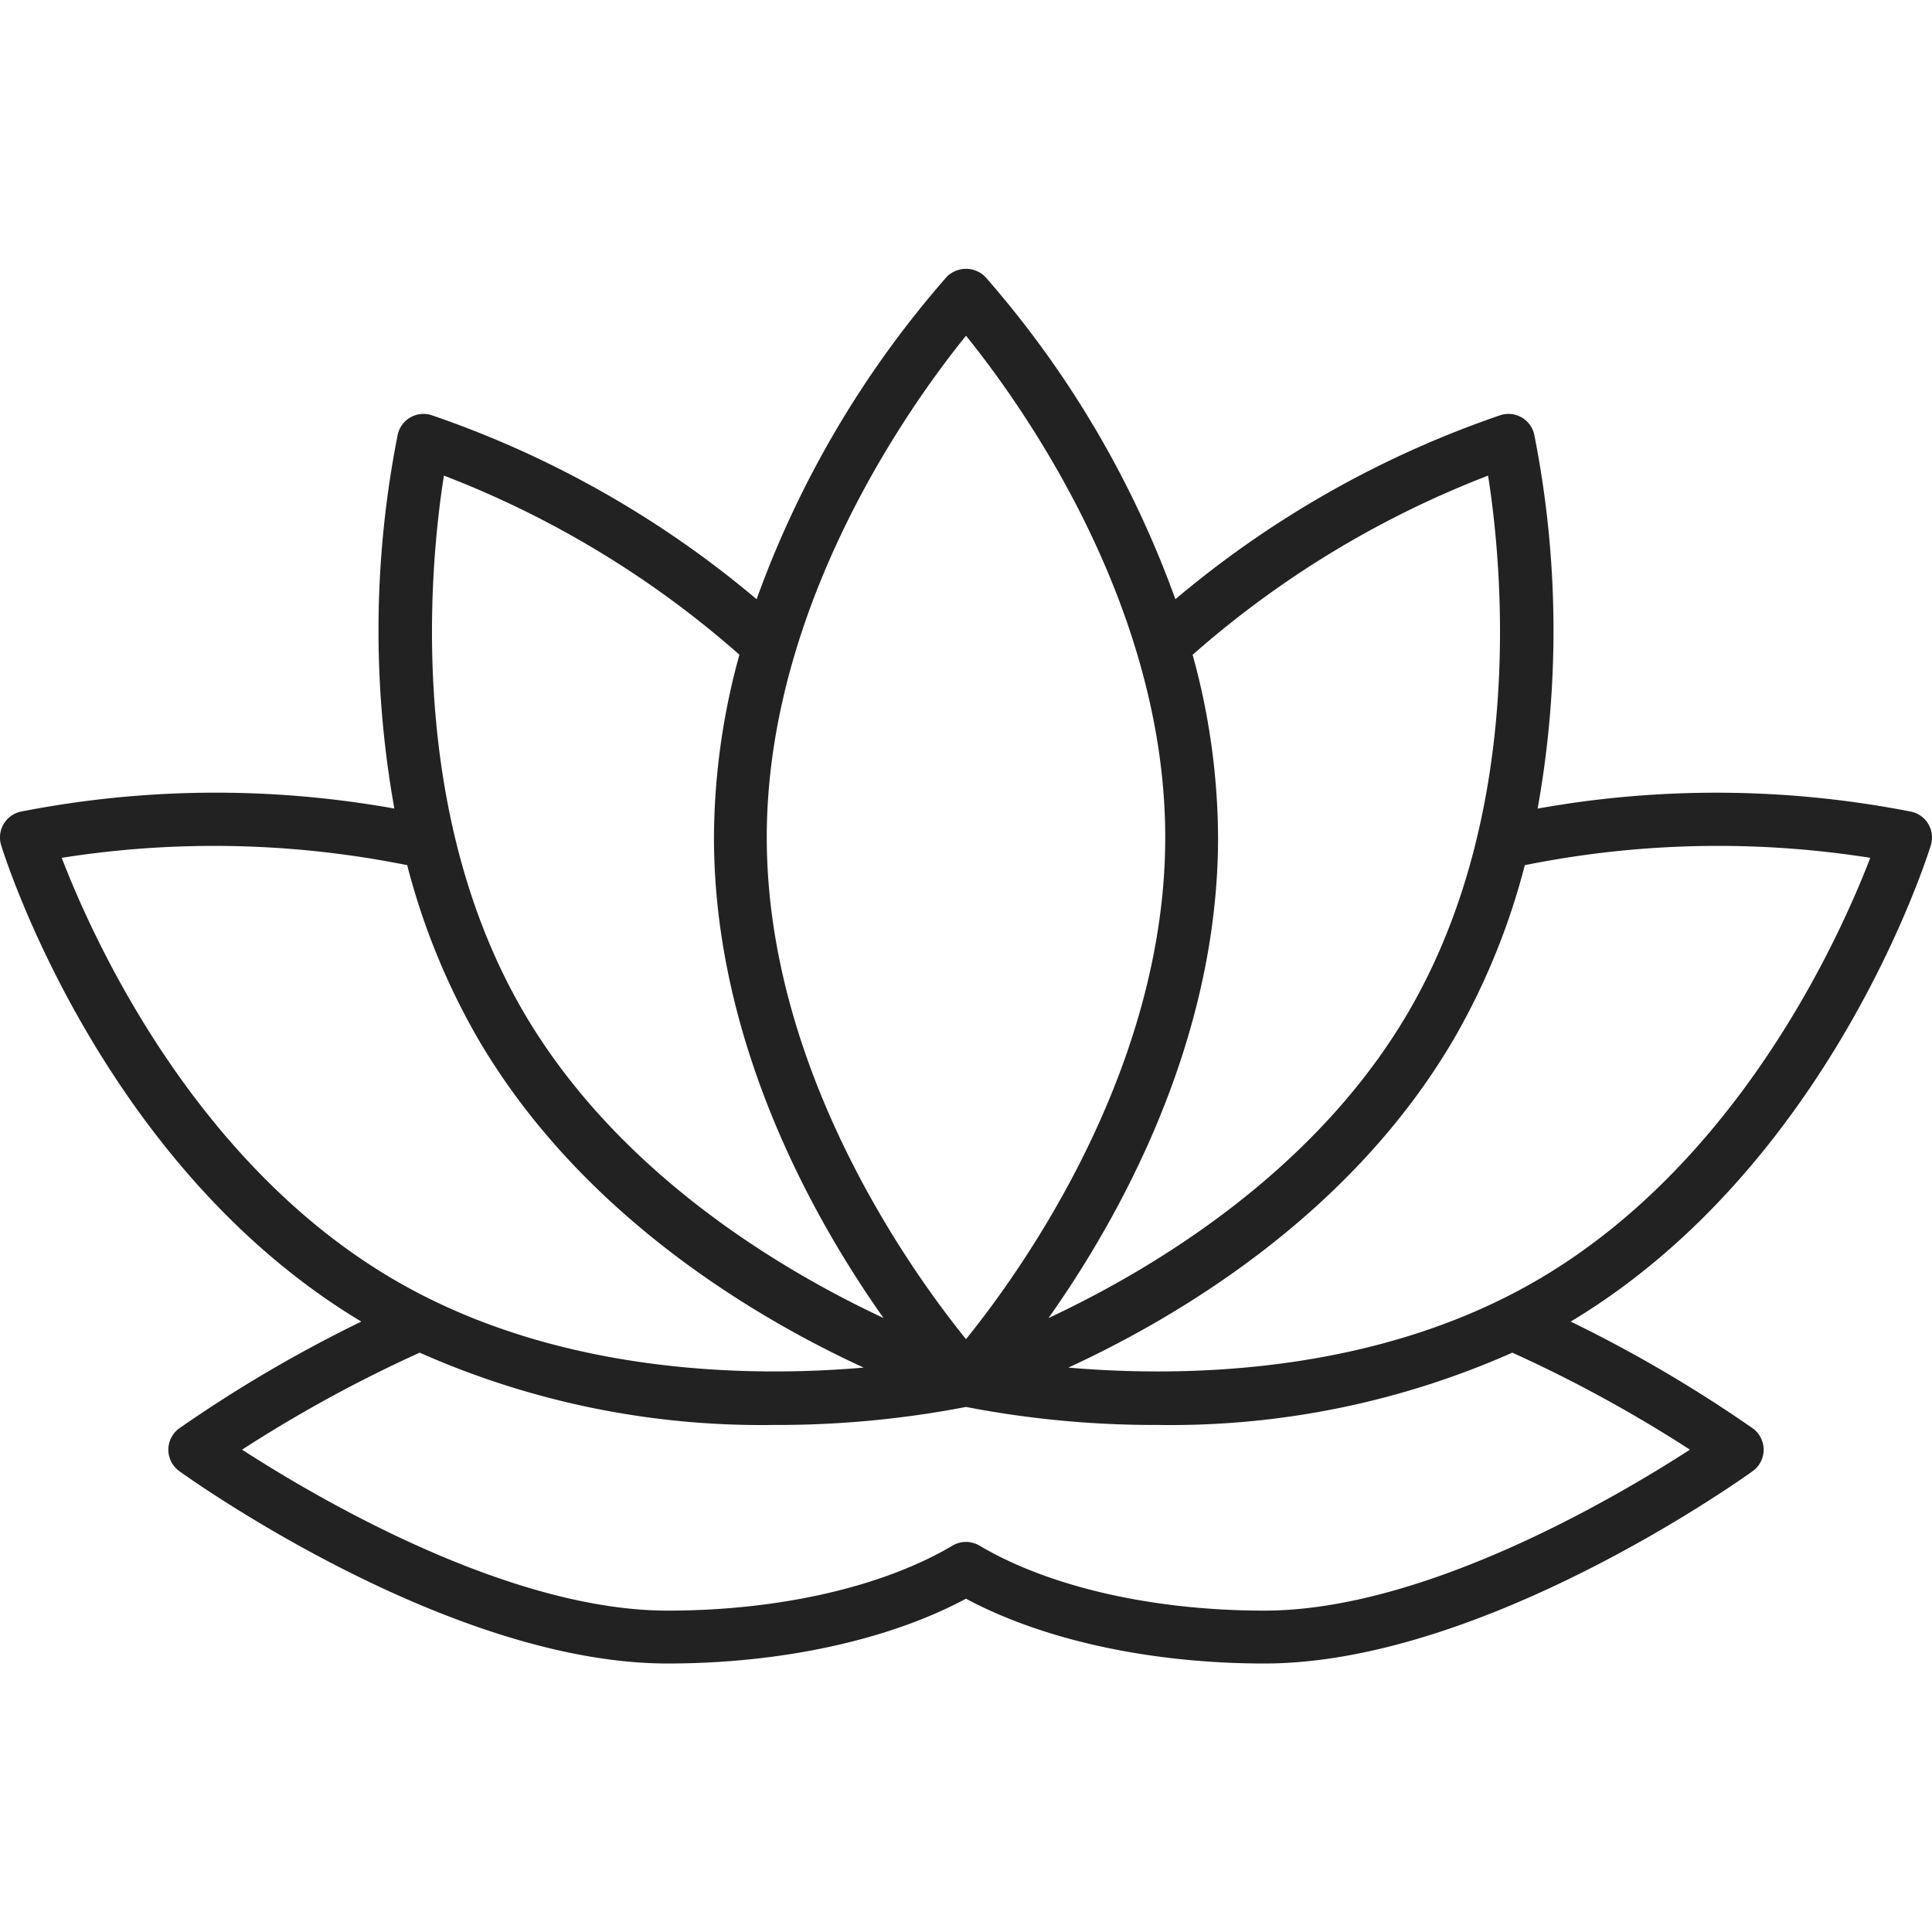 <svg xmlns="http://www.w3.org/2000/svg" viewBox="0 0 128 128"><path fill="#222" d="M127.923,56a1.75,1.75,0,0,0-1.283-2.221,67.017,67.017,0,0,0-24.768-.207,66.7,66.7,0,0,0-.226-24.788A1.749,1.749,0,0,0,99.425,27.5,67,67,0,0,0,77.872,39.7a66.7,66.7,0,0,0-12.59-21.353,1.8,1.8,0,0,0-2.564,0A66.7,66.7,0,0,0,50.128,39.7,67,67,0,0,0,28.575,27.5a1.75,1.75,0,0,0-2.222,1.281,66.738,66.738,0,0,0-.225,24.788,67.063,67.063,0,0,0-24.768.207A1.75,1.75,0,0,0,.077,56c.269.874,6.723,21.283,23.86,31.558a90.276,90.276,0,0,0-12.056,7.07,1.75,1.75,0,0,0,0,2.84c.721.519,17.842,12.743,32.349,12.743,7.54,0,14.67-1.557,19.77-4.293,5.1,2.736,12.229,4.293,19.769,4.293,14.508,0,31.628-12.224,32.35-12.743a1.75,1.75,0,0,0,0-2.84,90.276,90.276,0,0,0-12.056-7.07C121.2,77.28,127.653,56.871,127.923,56ZM98.589,31.511c.881,5.56,2.567,21.95-5.19,35.386C87.17,77.685,76.25,84.15,69.467,87.324,74.038,80.862,80.7,69.112,80.7,55.482a46,46,0,0,0-1.686-12.1A64.864,64.864,0,0,1,98.589,31.511ZM64,22.244C67.544,26.62,77.2,39.97,77.2,55.482S67.544,84.345,64,88.721C60.456,84.345,50.8,71,50.8,55.482S60.456,26.62,64,22.244ZM29.411,31.51A64.655,64.655,0,0,1,48.988,43.377a46,46,0,0,0-1.686,12.1c0,13.63,6.66,25.38,11.231,31.842C51.75,84.15,40.83,77.685,34.6,66.9,26.843,53.459,28.531,37.067,29.411,31.51ZM4.09,56.833a64.8,64.8,0,0,1,22.887.487,46.048,46.048,0,0,0,4.592,11.327c6.816,11.8,18.46,18.65,25.649,21.96-7.461.643-20.153.5-30.942-5.725C12.841,77.125,6.107,62.088,4.09,56.833Zm79.679,49.875c-7.38,0-14.26-1.57-18.876-4.307a1.753,1.753,0,0,0-1.786,0c-4.616,2.737-11.5,4.307-18.877,4.307-10.567,0-23.253-7.471-28.192-10.664a90.33,90.33,0,0,1,11.767-6.427,55.814,55.814,0,0,0,23.457,4.79A65.74,65.74,0,0,0,64,93.213a65.719,65.719,0,0,0,12.738,1.194,55.817,55.817,0,0,0,23.457-4.79,90.33,90.33,0,0,1,11.767,6.427C107.022,99.237,94.337,106.708,83.769,106.708Zm17.955-21.826c-10.789,6.23-23.48,6.368-30.942,5.725,7.19-3.311,18.833-10.156,25.649-21.96a46.048,46.048,0,0,0,4.592-11.327,64.752,64.752,0,0,1,22.887-.487C121.893,62.088,115.159,77.125,101.724,84.882Z"/></svg>